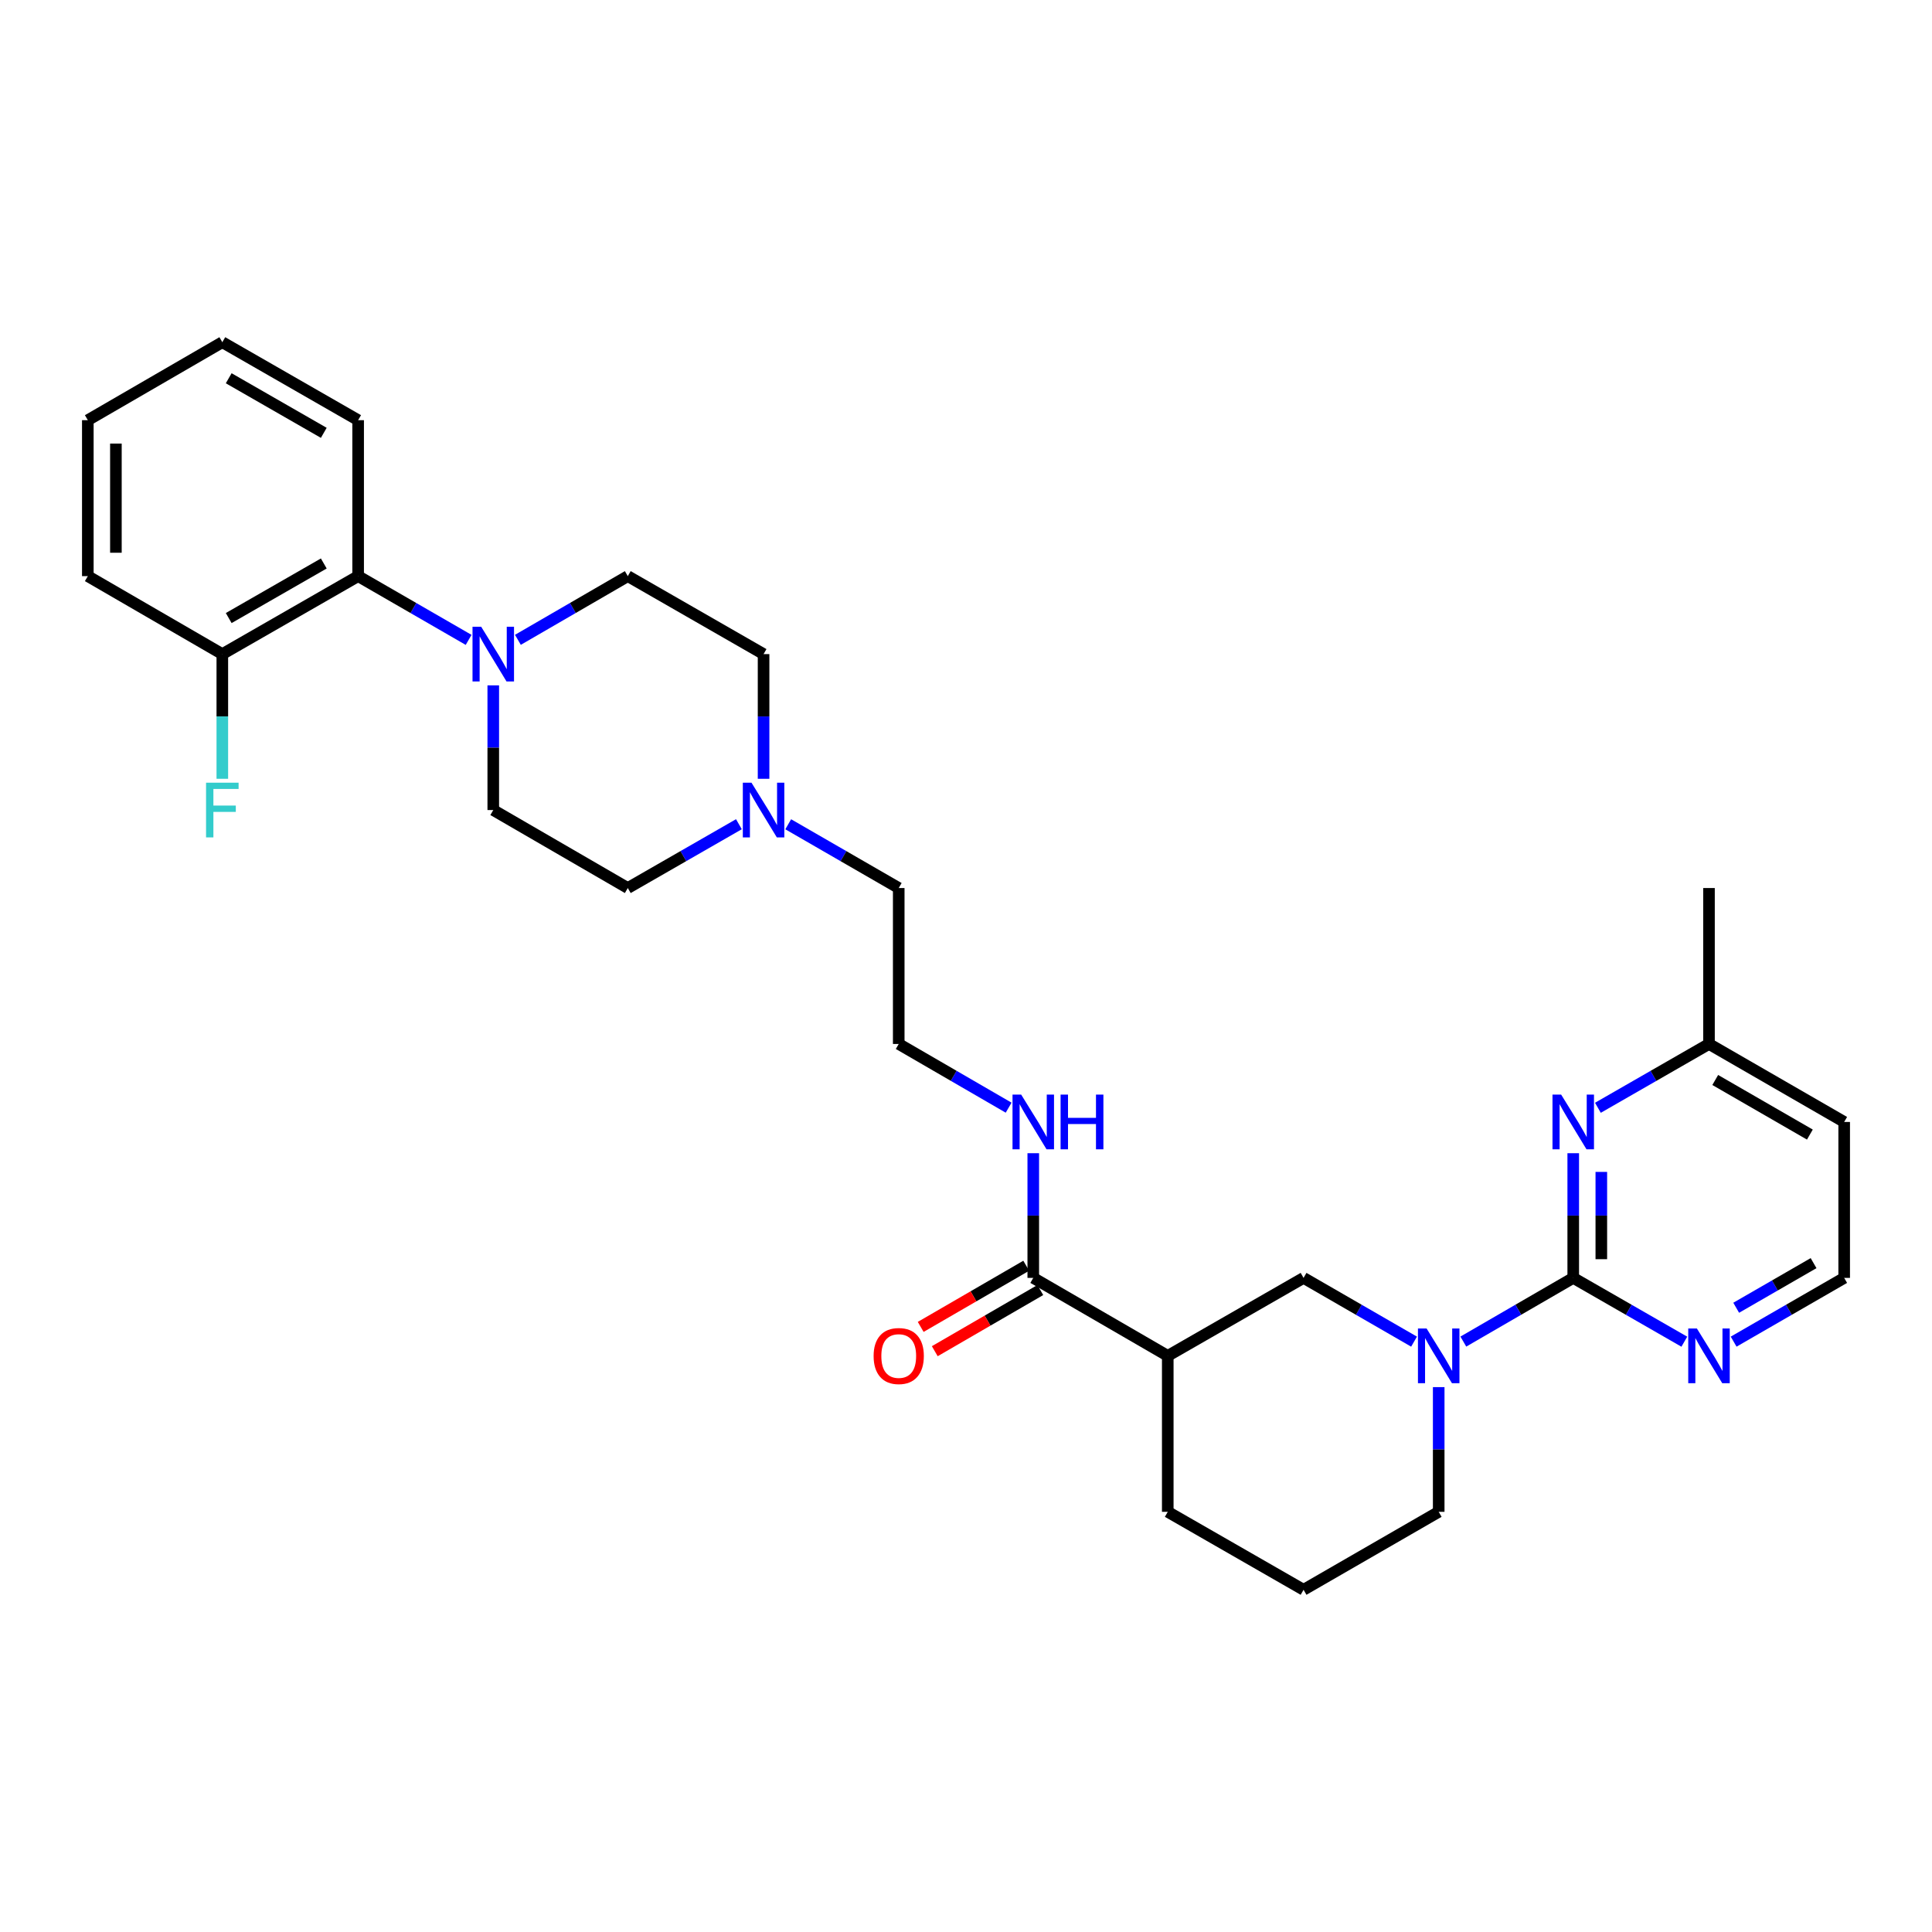 <?xml version='1.0' encoding='iso-8859-1'?>
<svg version='1.1' baseProfile='full'
              xmlns='http://www.w3.org/2000/svg'
                      xmlns:rdkit='http://www.rdkit.org/xml'
                      xmlns:xlink='http://www.w3.org/1999/xlink'
                  xml:space='preserve'
width='1000px' height='1000px' viewBox='0 0 1000 1000'>
<!-- END OF HEADER -->
<rect style='opacity:1.0;fill:#FFFFFF;stroke:none' width='1000' height='1000' x='0' y='0'> </rect>
<path class='bond-0' d='M 814.305,661.436 L 785.863,677.919' style='fill:none;fill-rule:evenodd;stroke:#000000;stroke-width:6px;stroke-linecap:butt;stroke-linejoin:miter;stroke-opacity:1' />
<path class='bond-0' d='M 785.863,677.919 L 757.422,694.403' style='fill:none;fill-rule:evenodd;stroke:#0000FF;stroke-width:6px;stroke-linecap:butt;stroke-linejoin:miter;stroke-opacity:1' />
<path class='bond-1' d='M 814.305,661.436 L 814.305,629.168' style='fill:none;fill-rule:evenodd;stroke:#000000;stroke-width:6px;stroke-linecap:butt;stroke-linejoin:miter;stroke-opacity:1' />
<path class='bond-1' d='M 814.305,629.168 L 814.305,596.9' style='fill:none;fill-rule:evenodd;stroke:#0000FF;stroke-width:6px;stroke-linecap:butt;stroke-linejoin:miter;stroke-opacity:1' />
<path class='bond-1' d='M 828.84,651.756 L 828.84,629.168' style='fill:none;fill-rule:evenodd;stroke:#000000;stroke-width:6px;stroke-linecap:butt;stroke-linejoin:miter;stroke-opacity:1' />
<path class='bond-1' d='M 828.84,629.168 L 828.84,606.58' style='fill:none;fill-rule:evenodd;stroke:#0000FF;stroke-width:6px;stroke-linecap:butt;stroke-linejoin:miter;stroke-opacity:1' />
<path class='bond-7' d='M 814.305,661.436 L 843.055,677.949' style='fill:none;fill-rule:evenodd;stroke:#000000;stroke-width:6px;stroke-linecap:butt;stroke-linejoin:miter;stroke-opacity:1' />
<path class='bond-7' d='M 843.055,677.949 L 871.805,694.461' style='fill:none;fill-rule:evenodd;stroke:#0000FF;stroke-width:6px;stroke-linecap:butt;stroke-linejoin:miter;stroke-opacity:1' />
<path class='bond-5' d='M 731.911,694.432 L 703.315,677.934' style='fill:none;fill-rule:evenodd;stroke:#0000FF;stroke-width:6px;stroke-linecap:butt;stroke-linejoin:miter;stroke-opacity:1' />
<path class='bond-5' d='M 703.315,677.934 L 674.719,661.436' style='fill:none;fill-rule:evenodd;stroke:#000000;stroke-width:6px;stroke-linecap:butt;stroke-linejoin:miter;stroke-opacity:1' />
<path class='bond-19' d='M 744.67,717.971 L 744.67,750.243' style='fill:none;fill-rule:evenodd;stroke:#0000FF;stroke-width:6px;stroke-linecap:butt;stroke-linejoin:miter;stroke-opacity:1' />
<path class='bond-19' d='M 744.67,750.243 L 744.67,782.515' style='fill:none;fill-rule:evenodd;stroke:#000000;stroke-width:6px;stroke-linecap:butt;stroke-linejoin:miter;stroke-opacity:1' />
<path class='bond-14' d='M 827.071,573.389 L 855.821,556.873' style='fill:none;fill-rule:evenodd;stroke:#0000FF;stroke-width:6px;stroke-linecap:butt;stroke-linejoin:miter;stroke-opacity:1' />
<path class='bond-14' d='M 855.821,556.873 L 884.571,540.357' style='fill:none;fill-rule:evenodd;stroke:#000000;stroke-width:6px;stroke-linecap:butt;stroke-linejoin:miter;stroke-opacity:1' />
<path class='bond-2' d='M 268.066,331.173 L 296.504,314.69' style='fill:none;fill-rule:evenodd;stroke:#0000FF;stroke-width:6px;stroke-linecap:butt;stroke-linejoin:miter;stroke-opacity:1' />
<path class='bond-2' d='M 296.504,314.69 L 324.942,298.207' style='fill:none;fill-rule:evenodd;stroke:#000000;stroke-width:6px;stroke-linecap:butt;stroke-linejoin:miter;stroke-opacity:1' />
<path class='bond-6' d='M 242.556,331.202 L 213.964,314.704' style='fill:none;fill-rule:evenodd;stroke:#0000FF;stroke-width:6px;stroke-linecap:butt;stroke-linejoin:miter;stroke-opacity:1' />
<path class='bond-6' d='M 213.964,314.704 L 185.372,298.207' style='fill:none;fill-rule:evenodd;stroke:#000000;stroke-width:6px;stroke-linecap:butt;stroke-linejoin:miter;stroke-opacity:1' />
<path class='bond-32' d='M 255.314,354.742 L 255.314,387.01' style='fill:none;fill-rule:evenodd;stroke:#0000FF;stroke-width:6px;stroke-linecap:butt;stroke-linejoin:miter;stroke-opacity:1' />
<path class='bond-32' d='M 255.314,387.01 L 255.314,419.278' style='fill:none;fill-rule:evenodd;stroke:#000000;stroke-width:6px;stroke-linecap:butt;stroke-linejoin:miter;stroke-opacity:1' />
<path class='bond-3' d='M 604.429,701.793 L 674.719,661.436' style='fill:none;fill-rule:evenodd;stroke:#000000;stroke-width:6px;stroke-linecap:butt;stroke-linejoin:miter;stroke-opacity:1' />
<path class='bond-4' d='M 604.429,701.793 L 534.818,661.436' style='fill:none;fill-rule:evenodd;stroke:#000000;stroke-width:6px;stroke-linecap:butt;stroke-linejoin:miter;stroke-opacity:1' />
<path class='bond-31' d='M 604.429,701.793 L 604.429,782.515' style='fill:none;fill-rule:evenodd;stroke:#000000;stroke-width:6px;stroke-linecap:butt;stroke-linejoin:miter;stroke-opacity:1' />
<path class='bond-12' d='M 531.174,655.149 L 503.862,670.977' style='fill:none;fill-rule:evenodd;stroke:#000000;stroke-width:6px;stroke-linecap:butt;stroke-linejoin:miter;stroke-opacity:1' />
<path class='bond-12' d='M 503.862,670.977 L 476.55,686.805' style='fill:none;fill-rule:evenodd;stroke:#FF0000;stroke-width:6px;stroke-linecap:butt;stroke-linejoin:miter;stroke-opacity:1' />
<path class='bond-12' d='M 538.462,667.724 L 511.15,683.552' style='fill:none;fill-rule:evenodd;stroke:#000000;stroke-width:6px;stroke-linecap:butt;stroke-linejoin:miter;stroke-opacity:1' />
<path class='bond-12' d='M 511.15,683.552 L 483.838,699.381' style='fill:none;fill-rule:evenodd;stroke:#FF0000;stroke-width:6px;stroke-linecap:butt;stroke-linejoin:miter;stroke-opacity:1' />
<path class='bond-13' d='M 534.818,661.436 L 534.818,629.168' style='fill:none;fill-rule:evenodd;stroke:#000000;stroke-width:6px;stroke-linecap:butt;stroke-linejoin:miter;stroke-opacity:1' />
<path class='bond-13' d='M 534.818,629.168 L 534.818,596.9' style='fill:none;fill-rule:evenodd;stroke:#0000FF;stroke-width:6px;stroke-linecap:butt;stroke-linejoin:miter;stroke-opacity:1' />
<path class='bond-11' d='M 185.372,298.207 L 115.074,338.564' style='fill:none;fill-rule:evenodd;stroke:#000000;stroke-width:6px;stroke-linecap:butt;stroke-linejoin:miter;stroke-opacity:1' />
<path class='bond-11' d='M 167.591,291.655 L 118.382,319.905' style='fill:none;fill-rule:evenodd;stroke:#000000;stroke-width:6px;stroke-linecap:butt;stroke-linejoin:miter;stroke-opacity:1' />
<path class='bond-25' d='M 185.372,298.207 L 185.372,217.485' style='fill:none;fill-rule:evenodd;stroke:#000000;stroke-width:6px;stroke-linecap:butt;stroke-linejoin:miter;stroke-opacity:1' />
<path class='bond-17' d='M 897.33,694.434 L 925.938,677.935' style='fill:none;fill-rule:evenodd;stroke:#0000FF;stroke-width:6px;stroke-linecap:butt;stroke-linejoin:miter;stroke-opacity:1' />
<path class='bond-17' d='M 925.938,677.935 L 954.545,661.436' style='fill:none;fill-rule:evenodd;stroke:#000000;stroke-width:6px;stroke-linecap:butt;stroke-linejoin:miter;stroke-opacity:1' />
<path class='bond-17' d='M 898.651,676.894 L 918.676,665.345' style='fill:none;fill-rule:evenodd;stroke:#0000FF;stroke-width:6px;stroke-linecap:butt;stroke-linejoin:miter;stroke-opacity:1' />
<path class='bond-17' d='M 918.676,665.345 L 938.702,653.795' style='fill:none;fill-rule:evenodd;stroke:#000000;stroke-width:6px;stroke-linecap:butt;stroke-linejoin:miter;stroke-opacity:1' />
<path class='bond-8' d='M 407.983,426.64 L 436.582,443.141' style='fill:none;fill-rule:evenodd;stroke:#0000FF;stroke-width:6px;stroke-linecap:butt;stroke-linejoin:miter;stroke-opacity:1' />
<path class='bond-8' d='M 436.582,443.141 L 465.182,459.643' style='fill:none;fill-rule:evenodd;stroke:#000000;stroke-width:6px;stroke-linecap:butt;stroke-linejoin:miter;stroke-opacity:1' />
<path class='bond-15' d='M 382.457,426.61 L 353.7,443.126' style='fill:none;fill-rule:evenodd;stroke:#0000FF;stroke-width:6px;stroke-linecap:butt;stroke-linejoin:miter;stroke-opacity:1' />
<path class='bond-15' d='M 353.7,443.126 L 324.942,459.643' style='fill:none;fill-rule:evenodd;stroke:#000000;stroke-width:6px;stroke-linecap:butt;stroke-linejoin:miter;stroke-opacity:1' />
<path class='bond-16' d='M 395.224,403.1 L 395.224,370.832' style='fill:none;fill-rule:evenodd;stroke:#0000FF;stroke-width:6px;stroke-linecap:butt;stroke-linejoin:miter;stroke-opacity:1' />
<path class='bond-16' d='M 395.224,370.832 L 395.224,338.564' style='fill:none;fill-rule:evenodd;stroke:#000000;stroke-width:6px;stroke-linecap:butt;stroke-linejoin:miter;stroke-opacity:1' />
<path class='bond-9' d='M 324.942,298.207 L 395.224,338.564' style='fill:none;fill-rule:evenodd;stroke:#000000;stroke-width:6px;stroke-linecap:butt;stroke-linejoin:miter;stroke-opacity:1' />
<path class='bond-10' d='M 255.314,419.278 L 324.942,459.643' style='fill:none;fill-rule:evenodd;stroke:#000000;stroke-width:6px;stroke-linecap:butt;stroke-linejoin:miter;stroke-opacity:1' />
<path class='bond-18' d='M 115.074,338.564 L 115.074,370.832' style='fill:none;fill-rule:evenodd;stroke:#000000;stroke-width:6px;stroke-linecap:butt;stroke-linejoin:miter;stroke-opacity:1' />
<path class='bond-18' d='M 115.074,370.832 L 115.074,403.1' style='fill:none;fill-rule:evenodd;stroke:#33CCCC;stroke-width:6px;stroke-linecap:butt;stroke-linejoin:miter;stroke-opacity:1' />
<path class='bond-26' d='M 115.074,338.564 L 45.455,298.207' style='fill:none;fill-rule:evenodd;stroke:#000000;stroke-width:6px;stroke-linecap:butt;stroke-linejoin:miter;stroke-opacity:1' />
<path class='bond-22' d='M 522.066,573.33 L 493.624,556.844' style='fill:none;fill-rule:evenodd;stroke:#0000FF;stroke-width:6px;stroke-linecap:butt;stroke-linejoin:miter;stroke-opacity:1' />
<path class='bond-22' d='M 493.624,556.844 L 465.182,540.357' style='fill:none;fill-rule:evenodd;stroke:#000000;stroke-width:6px;stroke-linecap:butt;stroke-linejoin:miter;stroke-opacity:1' />
<path class='bond-27' d='M 884.571,540.357 L 884.571,459.643' style='fill:none;fill-rule:evenodd;stroke:#000000;stroke-width:6px;stroke-linecap:butt;stroke-linejoin:miter;stroke-opacity:1' />
<path class='bond-30' d='M 884.571,540.357 L 954.545,580.722' style='fill:none;fill-rule:evenodd;stroke:#000000;stroke-width:6px;stroke-linecap:butt;stroke-linejoin:miter;stroke-opacity:1' />
<path class='bond-30' d='M 887.804,559.002 L 936.787,587.257' style='fill:none;fill-rule:evenodd;stroke:#000000;stroke-width:6px;stroke-linecap:butt;stroke-linejoin:miter;stroke-opacity:1' />
<path class='bond-20' d='M 954.545,661.436 L 954.545,580.722' style='fill:none;fill-rule:evenodd;stroke:#000000;stroke-width:6px;stroke-linecap:butt;stroke-linejoin:miter;stroke-opacity:1' />
<path class='bond-24' d='M 744.67,782.515 L 674.719,822.872' style='fill:none;fill-rule:evenodd;stroke:#000000;stroke-width:6px;stroke-linecap:butt;stroke-linejoin:miter;stroke-opacity:1' />
<path class='bond-21' d='M 604.429,782.515 L 674.719,822.872' style='fill:none;fill-rule:evenodd;stroke:#000000;stroke-width:6px;stroke-linecap:butt;stroke-linejoin:miter;stroke-opacity:1' />
<path class='bond-23' d='M 465.182,540.357 L 465.182,459.643' style='fill:none;fill-rule:evenodd;stroke:#000000;stroke-width:6px;stroke-linecap:butt;stroke-linejoin:miter;stroke-opacity:1' />
<path class='bond-28' d='M 185.372,217.485 L 115.074,177.128' style='fill:none;fill-rule:evenodd;stroke:#000000;stroke-width:6px;stroke-linecap:butt;stroke-linejoin:miter;stroke-opacity:1' />
<path class='bond-28' d='M 167.591,224.036 L 118.382,195.786' style='fill:none;fill-rule:evenodd;stroke:#000000;stroke-width:6px;stroke-linecap:butt;stroke-linejoin:miter;stroke-opacity:1' />
<path class='bond-33' d='M 45.455,298.207 L 45.455,217.485' style='fill:none;fill-rule:evenodd;stroke:#000000;stroke-width:6px;stroke-linecap:butt;stroke-linejoin:miter;stroke-opacity:1' />
<path class='bond-33' d='M 59.989,286.098 L 59.989,229.593' style='fill:none;fill-rule:evenodd;stroke:#000000;stroke-width:6px;stroke-linecap:butt;stroke-linejoin:miter;stroke-opacity:1' />
<path class='bond-29' d='M 115.074,177.128 L 45.455,217.485' style='fill:none;fill-rule:evenodd;stroke:#000000;stroke-width:6px;stroke-linecap:butt;stroke-linejoin:miter;stroke-opacity:1' />
<path  class='atom-1' d='M 738.41 687.633
L 747.69 702.633
Q 748.61 704.113, 750.09 706.793
Q 751.57 709.473, 751.65 709.633
L 751.65 687.633
L 755.41 687.633
L 755.41 715.953
L 751.53 715.953
L 741.57 699.553
Q 740.41 697.633, 739.17 695.433
Q 737.97 693.233, 737.61 692.553
L 737.61 715.953
L 733.93 715.953
L 733.93 687.633
L 738.41 687.633
' fill='#0000FF'/>
<path  class='atom-2' d='M 808.045 566.562
L 817.325 581.562
Q 818.245 583.042, 819.725 585.722
Q 821.205 588.402, 821.285 588.562
L 821.285 566.562
L 825.045 566.562
L 825.045 594.882
L 821.165 594.882
L 811.205 578.482
Q 810.045 576.562, 808.805 574.362
Q 807.605 572.162, 807.245 571.482
L 807.245 594.882
L 803.565 594.882
L 803.565 566.562
L 808.045 566.562
' fill='#0000FF'/>
<path  class='atom-3' d='M 249.054 324.404
L 258.334 339.404
Q 259.254 340.884, 260.734 343.564
Q 262.214 346.244, 262.294 346.404
L 262.294 324.404
L 266.054 324.404
L 266.054 352.724
L 262.174 352.724
L 252.214 336.324
Q 251.054 334.404, 249.814 332.204
Q 248.614 330.004, 248.254 329.324
L 248.254 352.724
L 244.574 352.724
L 244.574 324.404
L 249.054 324.404
' fill='#0000FF'/>
<path  class='atom-8' d='M 878.311 687.633
L 887.591 702.633
Q 888.511 704.113, 889.991 706.793
Q 891.471 709.473, 891.551 709.633
L 891.551 687.633
L 895.311 687.633
L 895.311 715.953
L 891.431 715.953
L 881.471 699.553
Q 880.311 697.633, 879.071 695.433
Q 877.871 693.233, 877.511 692.553
L 877.511 715.953
L 873.831 715.953
L 873.831 687.633
L 878.311 687.633
' fill='#0000FF'/>
<path  class='atom-9' d='M 388.964 405.118
L 398.244 420.118
Q 399.164 421.598, 400.644 424.278
Q 402.124 426.958, 402.204 427.118
L 402.204 405.118
L 405.964 405.118
L 405.964 433.438
L 402.084 433.438
L 392.124 417.038
Q 390.964 415.118, 389.724 412.918
Q 388.524 410.718, 388.164 410.038
L 388.164 433.438
L 384.484 433.438
L 384.484 405.118
L 388.964 405.118
' fill='#0000FF'/>
<path  class='atom-13' d='M 452.182 701.873
Q 452.182 695.073, 455.542 691.273
Q 458.902 687.473, 465.182 687.473
Q 471.462 687.473, 474.822 691.273
Q 478.182 695.073, 478.182 701.873
Q 478.182 708.753, 474.782 712.673
Q 471.382 716.553, 465.182 716.553
Q 458.942 716.553, 455.542 712.673
Q 452.182 708.793, 452.182 701.873
M 465.182 713.353
Q 469.502 713.353, 471.822 710.473
Q 474.182 707.553, 474.182 701.873
Q 474.182 696.313, 471.822 693.513
Q 469.502 690.673, 465.182 690.673
Q 460.862 690.673, 458.502 693.473
Q 456.182 696.273, 456.182 701.873
Q 456.182 707.593, 458.502 710.473
Q 460.862 713.353, 465.182 713.353
' fill='#FF0000'/>
<path  class='atom-14' d='M 528.558 566.562
L 537.838 581.562
Q 538.758 583.042, 540.238 585.722
Q 541.718 588.402, 541.798 588.562
L 541.798 566.562
L 545.558 566.562
L 545.558 594.882
L 541.678 594.882
L 531.718 578.482
Q 530.558 576.562, 529.318 574.362
Q 528.118 572.162, 527.758 571.482
L 527.758 594.882
L 524.078 594.882
L 524.078 566.562
L 528.558 566.562
' fill='#0000FF'/>
<path  class='atom-14' d='M 548.958 566.562
L 552.798 566.562
L 552.798 578.602
L 567.278 578.602
L 567.278 566.562
L 571.118 566.562
L 571.118 594.882
L 567.278 594.882
L 567.278 581.802
L 552.798 581.802
L 552.798 594.882
L 548.958 594.882
L 548.958 566.562
' fill='#0000FF'/>
<path  class='atom-19' d='M 106.654 405.118
L 123.494 405.118
L 123.494 408.358
L 110.454 408.358
L 110.454 416.958
L 122.054 416.958
L 122.054 420.238
L 110.454 420.238
L 110.454 433.438
L 106.654 433.438
L 106.654 405.118
' fill='#33CCCC'/>
</svg>
